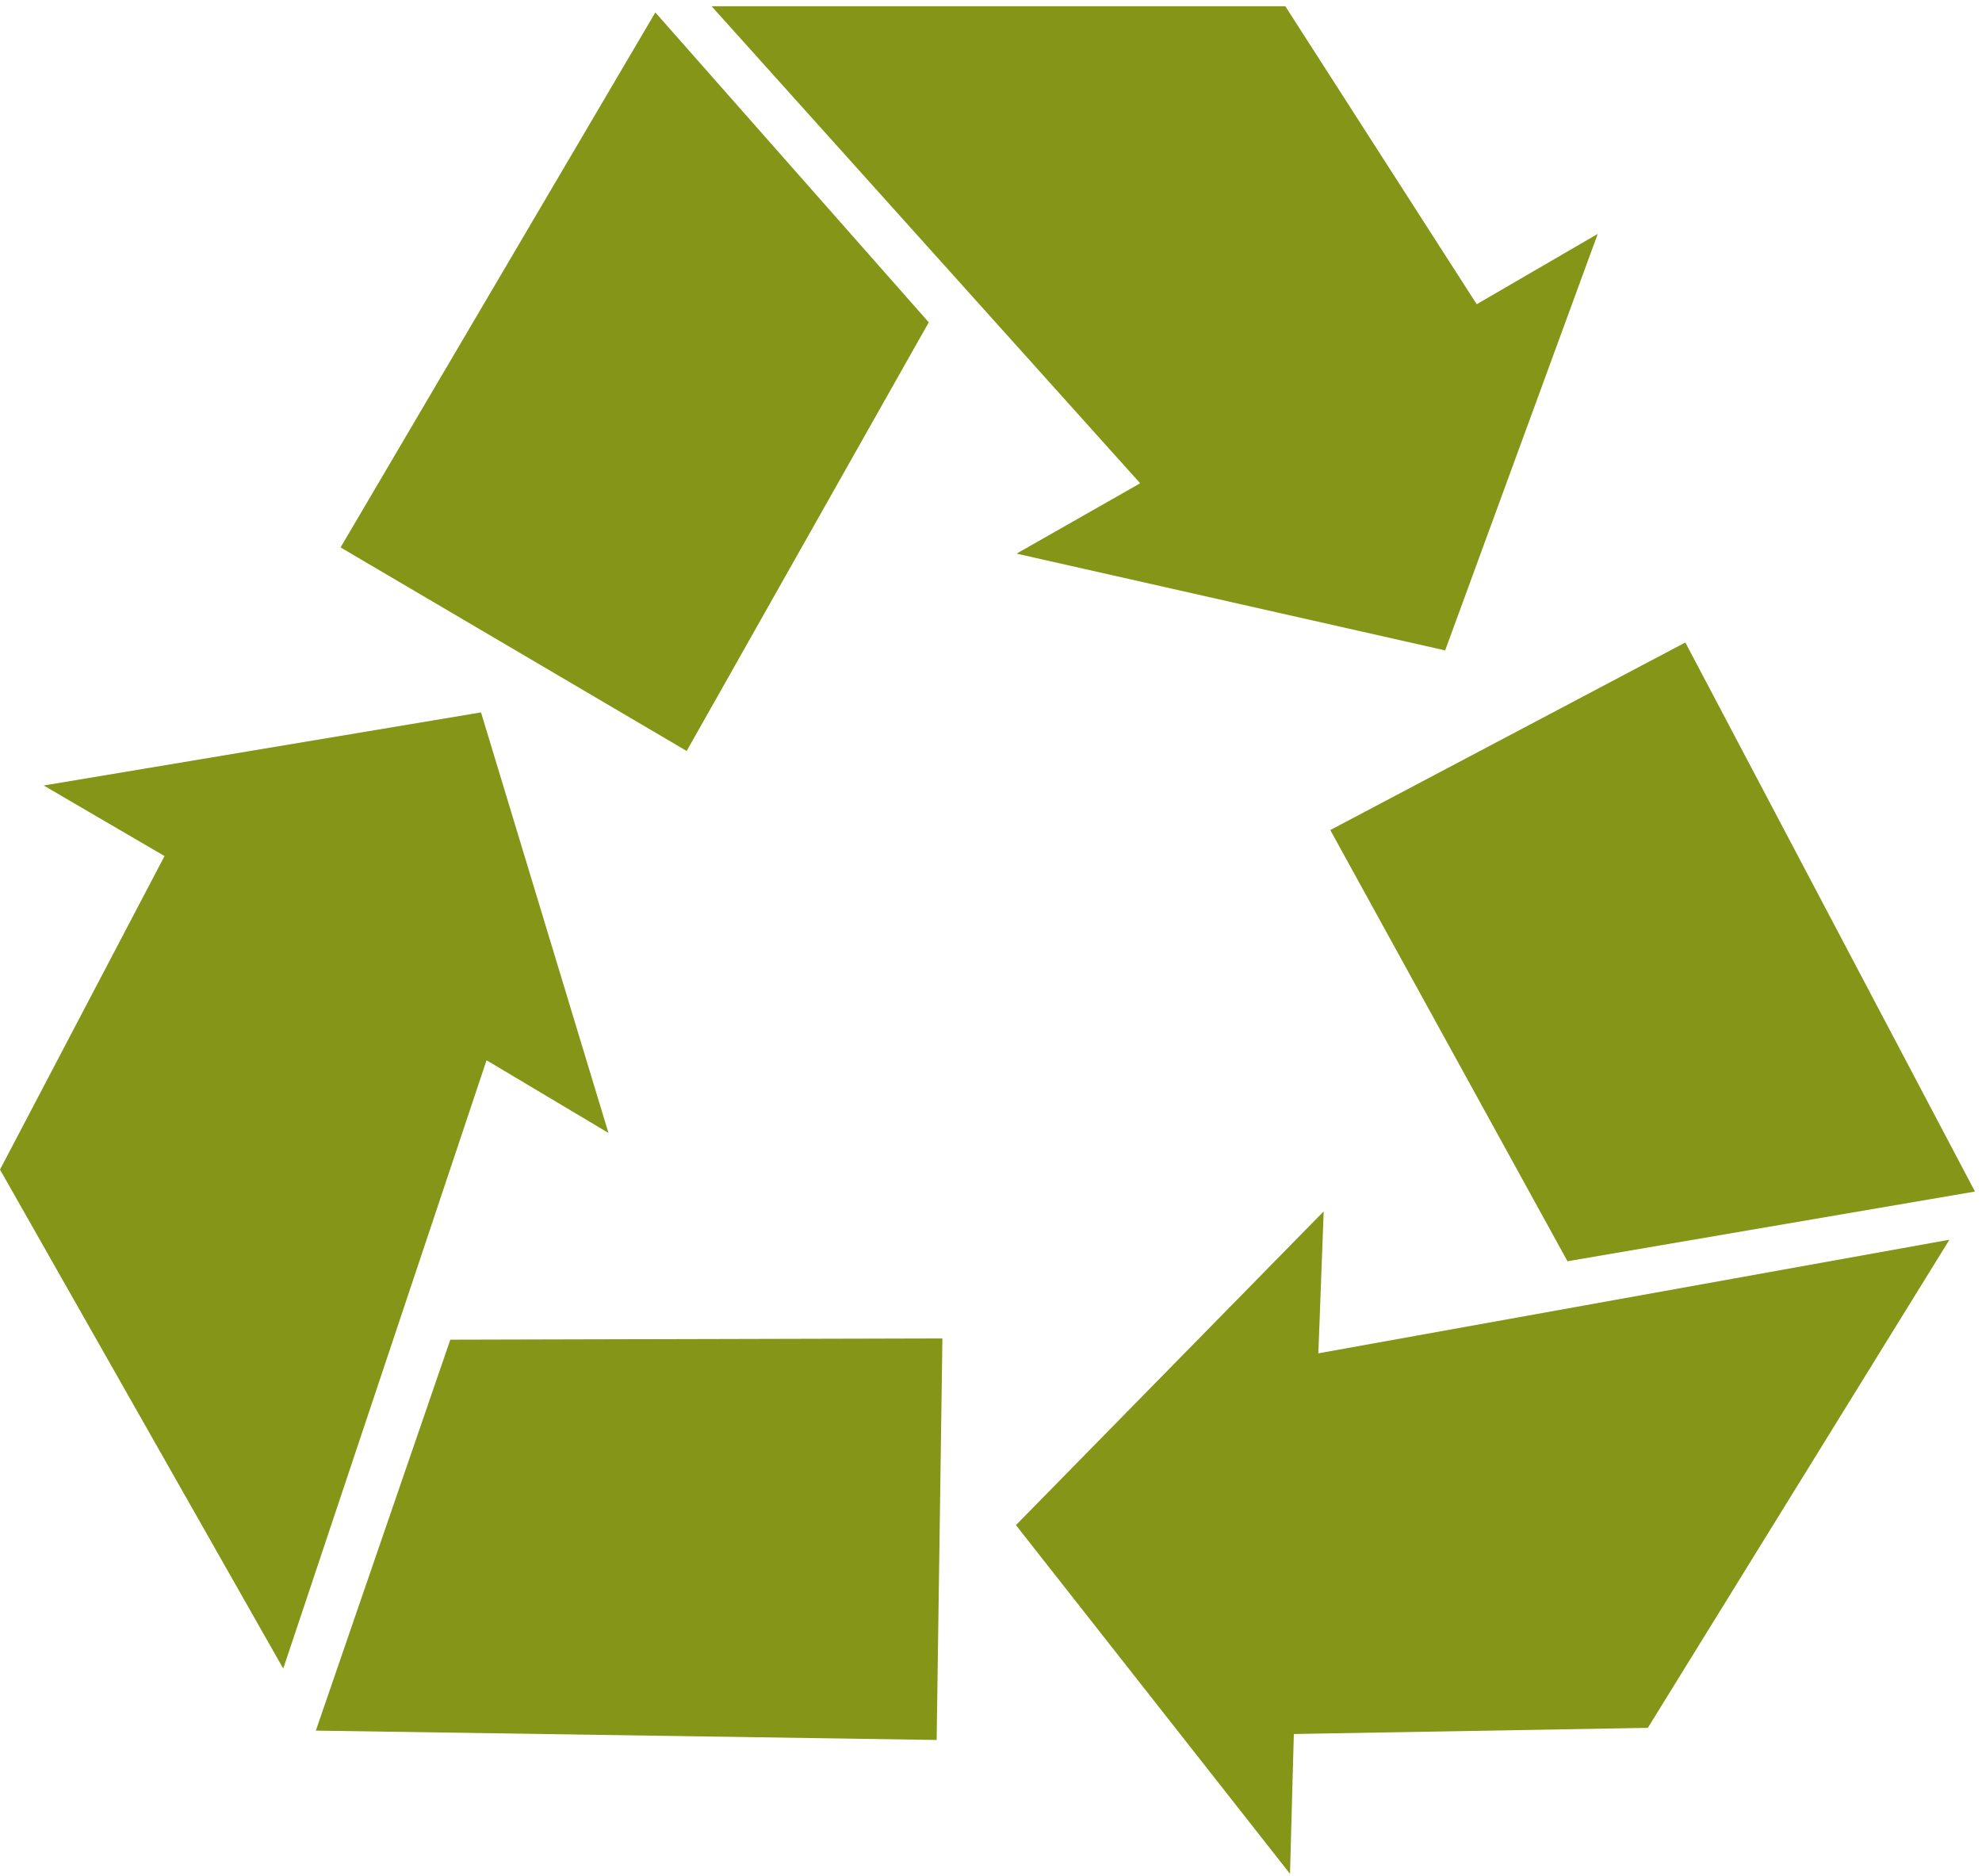 <svg width="93" height="88" viewBox="0 0 93 88" fill="none" xmlns="http://www.w3.org/2000/svg">
<path d="M62.11 56.834L47.67 71.553L60.53 87.913L60.71 81.353L77.32 81.064L91.47 58.163L61.86 63.493L62.11 56.834Z" fill="#849517"/>
<path d="M73.55 59.173L92.67 55.903L79.08 30.143L62.42 38.943L73.55 59.173Z" fill="#849517"/>
<path d="M28.55 53.154L22.57 33.423L2.05 36.853L7.72 40.163L0 54.873L13.29 78.284L22.83 49.743L28.55 53.154Z" fill="#849517"/>
<path d="M14.82 81.194L43.95 81.633L44.22 62.794L21.13 62.853L14.82 81.194Z" fill="#849517"/>
<path d="M47.7 25.974L67.81 30.514L74.97 10.973L69.29 14.274L60.31 0.293H33.39L53.5 22.674L47.7 25.974Z" fill="#849517"/>
<path d="M43.58 15.123L30.75 0.583L15.98 25.683L32.22 35.233L43.58 15.123Z" fill="#849517"/>
</svg>
